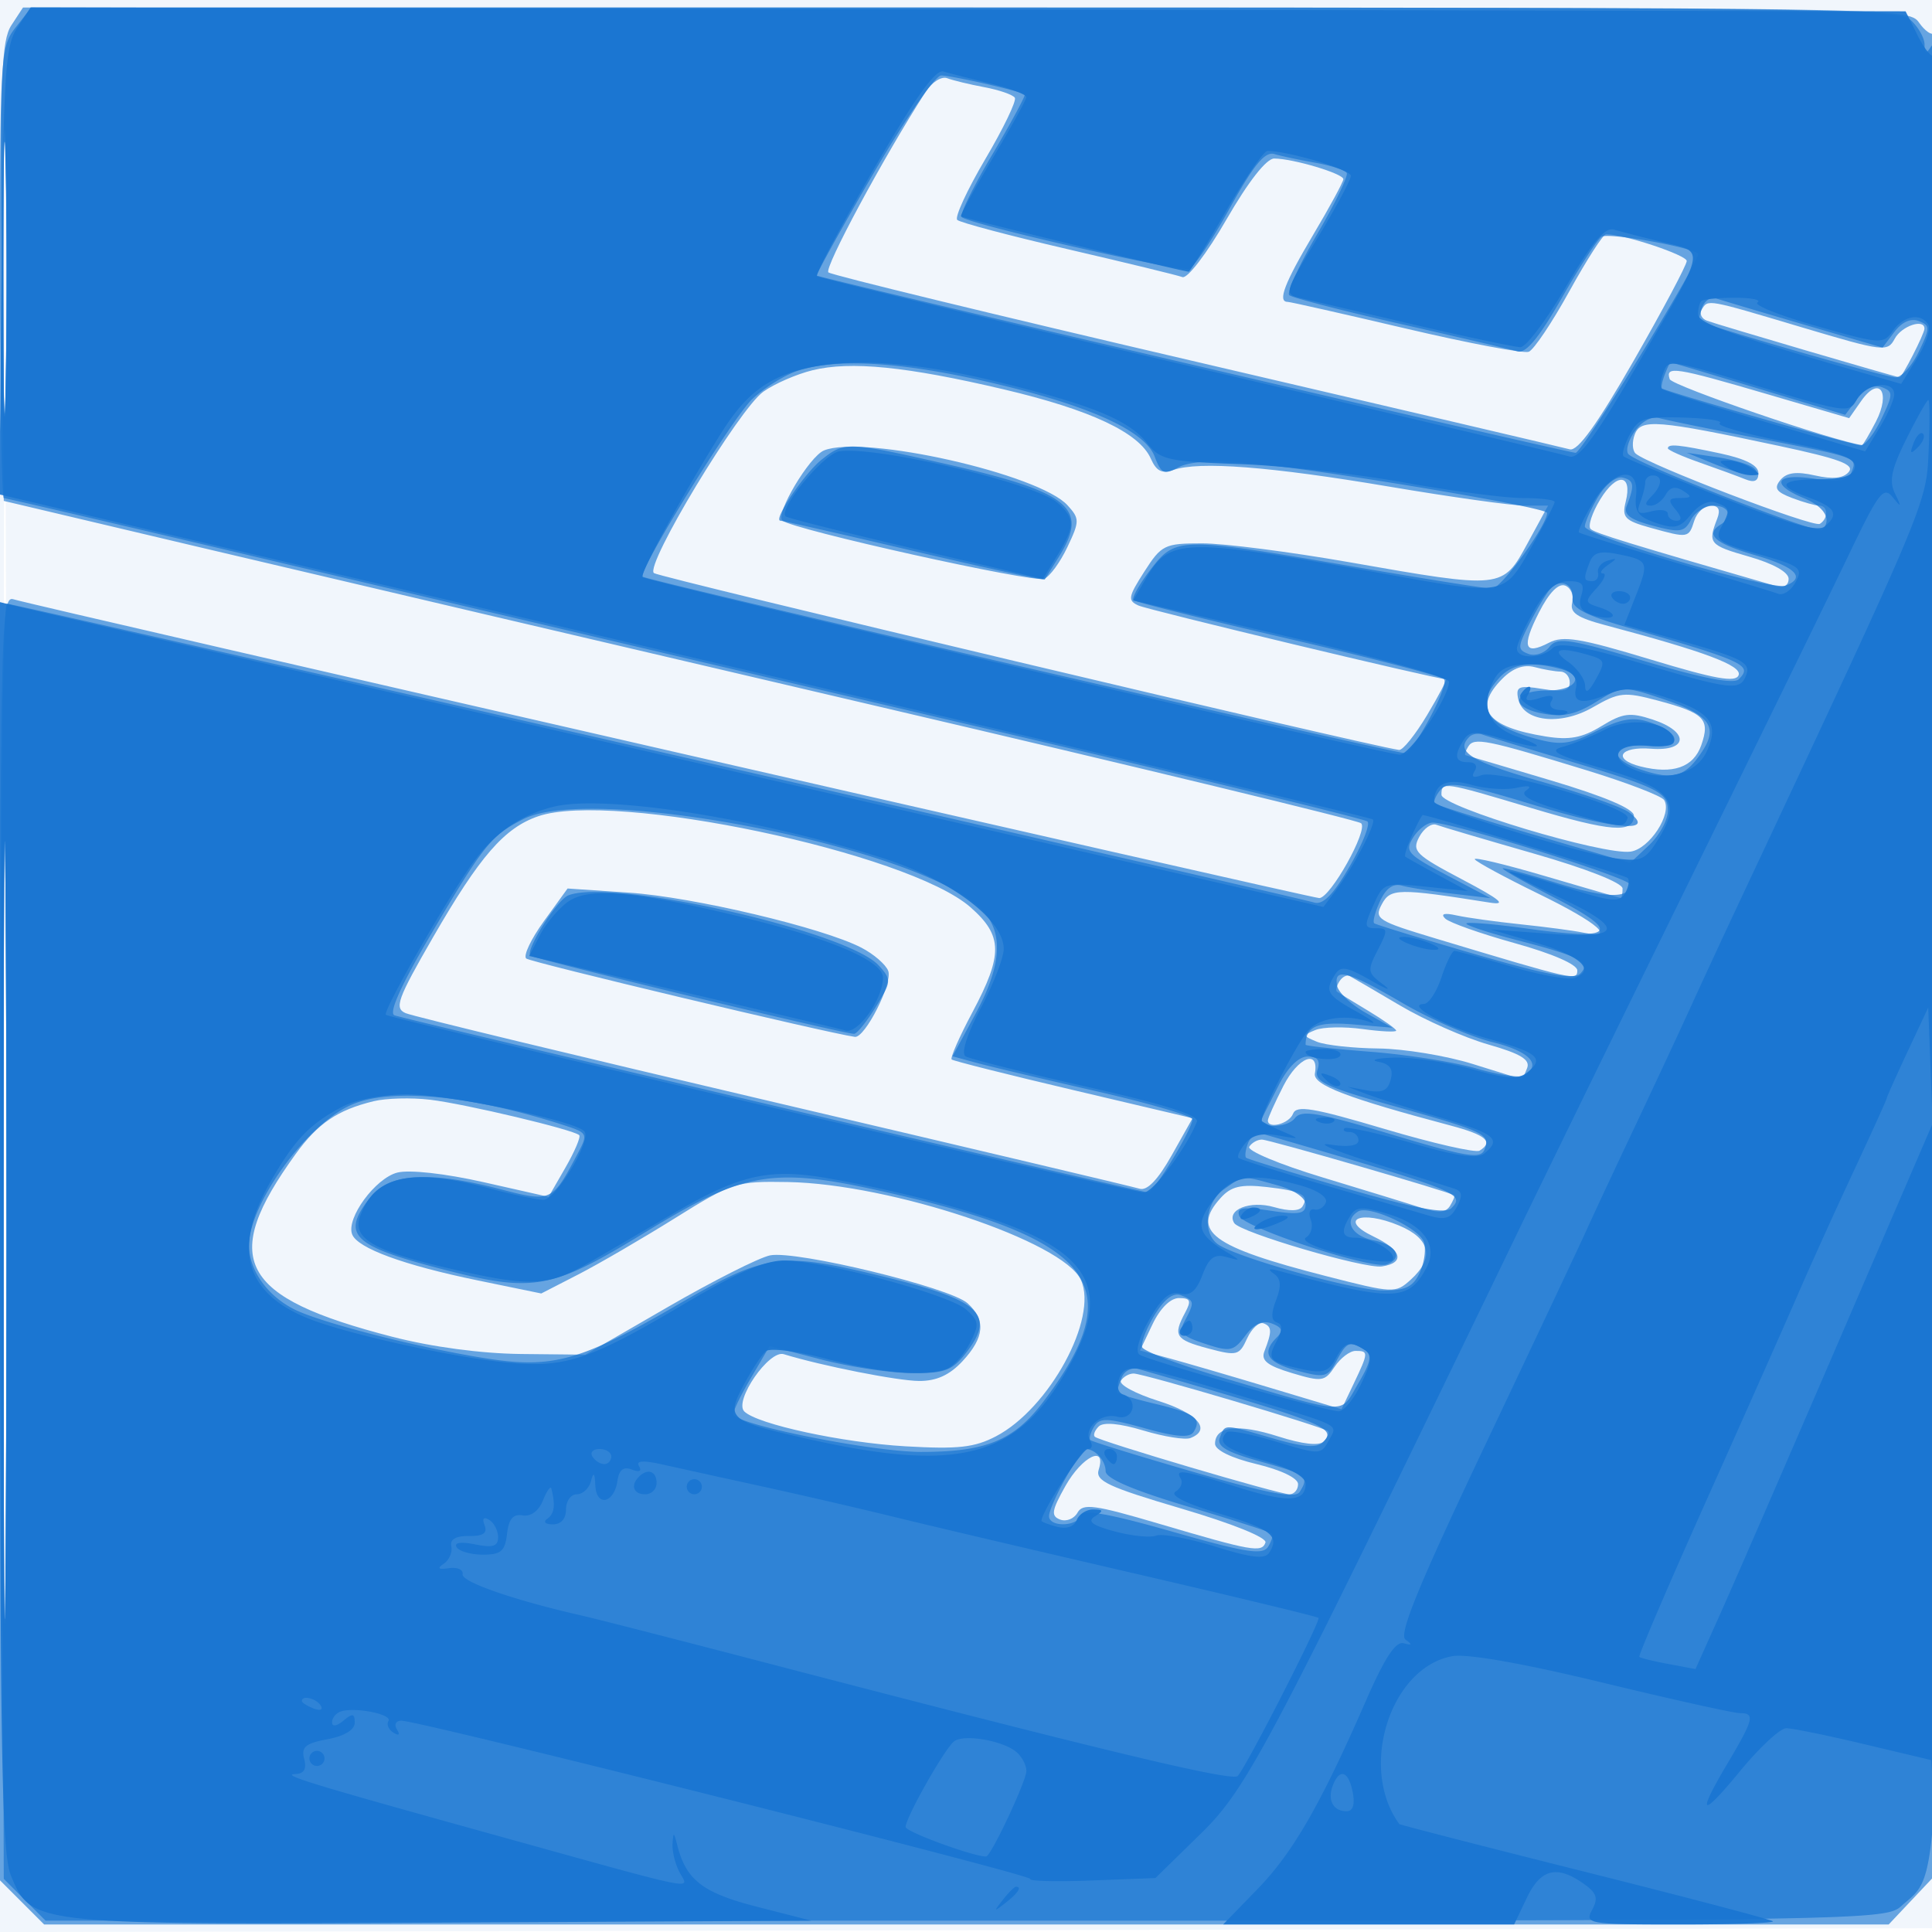 <svg xmlns="http://www.w3.org/2000/svg" width="256" height="256"><path fill-opacity=".059" d="M0 128.004v128.004l128.25-.254 128.25-.254.254-127.75L257.008 0H0v128.004m.485.496c0 70.4.119 99.053.265 63.672.146-35.38.146-92.98 0-128C.604 29.153.485 58.1.485 128.5" fill="#1976D2" fill-rule="evenodd"/><path fill-opacity=".642" d="M1.508 3.347C.194 5.353.009 10.109.235 36.034L.5 66.374 27 72.64c14.575 3.446 54.85 12.894 89.5 20.995 34.65 8.1 63.383 15.052 63.85 15.447 1 .845-4.072 9.918-5.545 9.918C173.763 119 4.841 80.347 1.75 79.401.093 78.894 0 83.382 0 164.01v85.144l2.923 2.923L5.846 255h244.418l3.377-3.581 3.377-3.581-.075-122.02c-.041-67.111-.342-121.752-.669-121.425-.327.327-1.223-.303-1.991-1.399C252.901 1.02 251.62 1 127.966 1H3.046L1.508 3.347M.445 35.5C.444 52.55.581 59.666.748 51.312c.167-8.353.167-22.303 0-31C.582 11.616.445 18.45.445 35.5m122.204-23.328c-5.52 8.569-13.492 23.372-12.882 23.919.403.362 22.333 5.691 48.733 11.842 26.4 6.151 48.675 11.373 49.5 11.604 1.046.293 3.621-3.279 8.5-11.791 3.85-6.717 7-12.64 7-13.164 0-.775-8.14-3.491-10.68-3.563-.374-.01-2.561 3.389-4.861 7.555-2.299 4.166-4.725 7.783-5.39 8.038-.665.255-7.986-1.128-16.269-3.074C178.017 41.592 170.961 40 170.62 40c-1.37 0-.431-2.469 3.38-8.883 2.2-3.703 4-7.024 4-7.378 0-.737-6.664-2.725-9.162-2.733-1.031-.004-3.433 3.063-6.323 8.073-2.597 4.503-5.181 7.883-5.838 7.637-.647-.244-7.477-1.905-15.177-3.692-7.7-1.786-14.297-3.535-14.659-3.886-.363-.351 1.307-3.972 3.71-8.047 2.404-4.075 4.168-7.736 3.921-8.136-.247-.401-2.062-1.031-4.032-1.4-1.97-.37-4.192-.906-4.937-1.192-.745-.286-2.029.528-2.854 1.809m102.847 28.835c-.343.554-.032 1.225.691 1.492 1.473.544 25.142 7.501 25.52 7.501.341 0 3.293-5.783 3.293-6.45 0-1.376-3.034-.355-3.932 1.323-.96 1.794-1.471 1.732-12.285-1.491-12.732-3.795-12.442-3.743-13.287-2.375m-117.85 8.058c-2.12.521-5.045 1.796-6.5 2.834-3.219 2.297-15.703 22.987-14.502 24.037.649.567 94.343 22.809 98.735 23.438.483.069 2.158-2.011 3.721-4.624 1.563-2.612 2.678-4.75 2.479-4.75-1.183 0-39.37-9.155-40.719-9.762-1.462-.658-1.378-1.145.765-4.488 2.278-3.553 2.68-3.75 7.665-3.75 2.893 0 11.674 1.125 19.513 2.5 20.317 3.564 20.299 3.566 23.6-2.5l2.722-5h-3.071c-1.689 0-9.791-1.136-18.004-2.524-15.713-2.656-25.205-3.387-28.566-2.201-1.518.535-2.259.162-3-1.513-1.515-3.423-7.962-6.457-19.484-9.169-12.875-3.03-20.3-3.771-25.354-2.528m113.601 1.176c.292.875 21.869 8.269 25.477 8.73.124.016.949-1.373 1.835-3.086 2.029-3.923.457-6.174-1.931-2.765l-1.603 2.289-10.935-3.204c-12.15-3.561-13.441-3.758-12.843-1.964m-4.629 7.311c-.376.98-.331 2.119.099 2.53 1.494 1.427 23.566 9.861 24.422 9.332 1.152-.712 1.1-2.414-.074-2.414-.514 0-2.138-.457-3.609-1.017-2.115-.804-2.436-1.303-1.535-2.388.817-.984 2.11-1.152 4.579-.595 2.362.533 3.766.384 4.478-.473.802-.966-1.284-1.744-9.221-3.437-16.157-3.447-18.339-3.623-19.139-1.538m-107.419 2.127c-1.941.778-6.498 8.435-5.534 9.298 1.323 1.185 33.228 8.278 34.697 7.714.728-.279 2.107-2.159 3.065-4.178 1.64-3.456 1.642-3.779.039-5.55-3.755-4.15-26.996-9.396-32.267-7.284M221 59.406c0 .223 1.912 1.076 4.25 1.894 2.338.819 5.037 1.809 6 2.201 1.213.494 1.75.245 1.75-.811 0-1.021-1.666-1.882-5.049-2.607-5.437-1.166-6.951-1.314-6.951-.677m-8.96 6.769c-1.095 1.801-1.665 3.569-1.266 3.929.61.551 5.148 1.946 24.476 7.526 1.09.314 1.75-.038 1.75-.935 0-.879-2.044-2.023-5.25-2.94-5.263-1.505-5.479-1.762-4.217-5.005.468-1.204.2-1.75-.859-1.75-.846 0-1.825.9-2.174 2-.736 2.32-.781 2.327-5.84.922-3.362-.933-3.767-1.361-3.247-3.433.935-3.725-1.179-3.922-3.373-.314m-8.106 14.955c-2.342 4.589-1.964 5.745 1.318 4.034 1.866-.974 4.148-.597 13.435 2.216 8.617 2.61 11.303 3.089 11.689 2.083.485-1.263-4.442-3.111-17.684-6.631-3.736-.993-4.709-1.66-4.361-2.99.246-.942-.176-1.952-.938-2.245-.889-.341-2.13.926-3.459 3.533M.478 164c0 47.025.122 66.263.272 42.75.149-23.512.149-61.987 0-85.5C.6 97.738.478 116.975.478 164m198.614-74.092c-3.964 3.964-2.133 6.422 5.723 7.678 3.134.502 4.825.188 7.376-1.369 2.855-1.743 3.789-1.862 6.809-.869 4.882 1.607 4.711 4.247-.25 3.859-4.152-.325-5.144 1.405-1.352 2.357 4.266 1.07 7.001.11 8.027-2.819 1.211-3.458.422-4.269-5.752-5.914-4.448-1.186-5.124-1.116-8.612.891-4.347 2.502-9.316 1.905-9.913-1.191-.303-1.576.141-1.746 3.25-1.241 2.736.444 3.602.239 3.602-.853 0-.79-.562-1.443-1.25-1.451-.687-.007-2.221-.274-3.408-.592-1.428-.383-2.864.128-4.25 1.514m-4.542 9.011c-.367.595-.529 1.11-.359 1.145.17.035 5.259 1.54 11.309 3.345 7.156 2.135 11 3.767 11 4.672 0 2.377-3.017 2.151-13.615-1.019-11.679-3.494-11.885-3.524-11.885-1.752 0 1.583 21.479 8.041 25.057 7.534 2.521-.358 5.563-5.031 4.449-6.835-.334-.54-4.972-2.32-10.307-3.954-13.267-4.065-14.875-4.387-15.649-3.136m-123.233 9.24c-4.478 1.536-7.739 5.286-13.925 16.017-4.746 8.231-5.172 9.412-3.634 10.076.958.414 22.892 5.711 48.742 11.772 25.85 6.062 47.676 11.231 48.503 11.487.998.31 2.431-1.183 4.261-4.439l2.758-4.905-15.761-3.715c-8.669-2.042-15.94-3.872-16.16-4.065-.219-.193 1.018-3.01 2.75-6.259 4.075-7.646 4.029-10.148-.258-13.912-8.257-7.25-47.317-15.472-57.276-12.057m116.738 2.739c-1.001 1.869-.495 2.371 5.673 5.623 5.112 2.695 6.01 3.449 3.662 3.077-12.13-1.92-13.156-1.904-14.295.225-1.031 1.926-.584 2.21 7.153 4.537 18.44 5.548 18.752 5.618 18.752 4.225 0-.785-3.294-2.223-8.25-3.6-4.537-1.261-8.7-2.732-9.25-3.268-.653-.637-.134-.783 1.5-.42 1.375.305 5.2.837 8.5 1.181 3.3.345 7.012.837 8.25 1.094 4.569.947 2.025-1.281-5.843-5.117-4.451-2.17-8.271-4.235-8.489-4.588-.218-.353 3.986.65 9.343 2.228 5.356 1.579 9.852 2.878 9.989 2.888.137.009.25-.55.25-1.244 0-.751-4.746-2.623-11.75-4.633-6.463-1.855-12.278-3.573-12.923-3.817-.646-.244-1.668.48-2.272 1.609M72.083 122.045c-1.719 2.372-2.778 4.606-2.354 4.965.591.499 39.828 9.855 43.539 10.381 1.337.19 5.044-7.135 4.426-8.745-.325-.848-1.925-2.231-3.555-3.074-5.12-2.648-22.295-6.714-30.785-7.289l-8.147-.552-3.124 4.314m105.386 8.005c-.368.596-.512 1.2-.319 1.343.192.143 2.038 1.275 4.1 2.515 2.063 1.24 3.75 2.435 3.75 2.654 0 .22-2 .126-4.444-.209-2.445-.335-5.257-.279-6.25.126-1.694.69-1.682.787.194 1.558 1.1.452 4.772.854 8.161.893 3.388.038 9.013.964 12.5 2.057 3.486 1.093 6.403 1.993 6.482 2 .079.007.399-.654.712-1.47.426-1.109-.872-1.895-5.143-3.115-3.142-.898-8.412-3.228-11.712-5.177-3.3-1.95-6.306-3.706-6.681-3.901-.374-.196-.982.131-1.35.726m-7.415 13.845c-1.13 2.214-2.054 4.268-2.054 4.565 0 1.193 2.823.444 3.332-.883.448-1.167 2.64-.802 12.161 2.025 6.388 1.898 12.04 3.187 12.561 2.865 1.892-1.17.85-2.078-3.804-3.315-13.748-3.654-18.284-5.392-18.02-6.902.575-3.285-2.224-2.182-4.176 1.645M49.5 145.918c-4.787 1.172-7.371 2.921-10.308 6.976-10.165 14.032-7.538 18.999 12.824 24.243 5.214 1.343 11.773 2.219 17.019 2.274l8.534.089 10.926-6.317c6.009-3.474 12.104-6.553 13.544-6.841 3.447-.689 23.864 4.26 26.165 6.343 2.452 2.218 2.254 4.529-.656 7.669-1.706 1.841-3.456 2.642-5.75 2.631-2.853-.013-12.876-1.995-17.945-3.549-1.951-.599-6.63 6.188-5.23 7.586 1.703 1.699 12.982 4.138 21.377 4.622 6.939.401 9.138.157 11.973-1.327 7.074-3.701 13.565-15.645 11.257-20.712-2.323-5.099-25.169-12.737-38.822-12.979-6.853-.122-7.357.04-15 4.808-4.349 2.713-10.108 6.064-12.798 7.446l-4.889 2.513-8.444-1.738c-9.785-2.014-15.913-4.264-16.618-6.102-.819-2.134 3.082-7.45 6.005-8.184 1.59-.399 6.331.129 11.378 1.267l8.651 1.952 2.233-3.881c1.229-2.134 2.049-4.066 1.823-4.292-.724-.723-15.091-4.139-19.749-4.695-2.475-.295-5.85-.206-7.5.198m116.032 6.031c-.323.521 4.038 2.346 9.691 4.055 5.652 1.709 11.597 3.537 13.211 4.063 2.124.693 3.143.617 3.695-.276.419-.678.674-1.311.567-1.406-.477-.42-24.515-7.385-25.49-7.385-.598 0-1.352.427-1.674.949m-3.785 6.778c-3.996 4.415-1.229 6.471 13.937 10.356 8.984 2.301 9.223 2.311 11.247.479 3.171-2.869 2.618-5.435-1.548-7.175-5.065-2.117-8.129-.813-3.403 1.448 3.77 1.804 4.254 3.483 1.145 3.973-2.258.357-18.818-4.502-19.587-5.747-1.087-1.759 2.084-3.03 5.276-2.114 2.011.576 3.382.545 3.773-.087.93-1.506-.078-2.048-4.79-2.579-3.388-.382-4.674-.075-6.05 1.446m-9.031 16.743l-1.655 3.469 3.72 1.003c2.045.552 8.052 2.305 13.348 3.895l9.629 2.893 1.621-3.399c1.969-4.128 1.98-4.331.243-4.331-.758 0-2.008.948-2.777 2.107-1.303 1.963-1.691 2.019-5.663.829-3.227-.967-4.115-1.662-3.649-2.857 1.031-2.647 1.012-3.312-.111-3.73-.592-.22-1.571.682-2.174 2.006-1.031 2.263-1.341 2.342-5.172 1.32-4.336-1.157-4.675-1.687-3.041-4.741.85-1.588.705-1.934-.815-1.934-1.126 0-2.497 1.357-3.504 3.47m-4.18 7.472c-.32.518 1.903 1.725 4.941 2.682 5.232 1.649 7.111 3.829 4.249 4.928-.701.268-3.504-.183-6.229-1.003-3.145-.946-5.303-1.143-5.909-.537-.525.525-.76 1.139-.521 1.365.622.59 24.414 7.623 25.786 7.623.631 0 1.147-.603 1.147-1.34 0-.798-2.225-1.874-5.5-2.66-3.352-.804-5.5-1.855-5.5-2.691 0-2.331 3.014-2.686 8.34-.983 3.268 1.045 5.448 1.286 6.065.669.529-.529.767-1.146.528-1.372-.606-.574-24.396-7.623-25.727-7.623-.598 0-1.35.424-1.67.942m-7.355 13.95c-1.838 3.269-1.951 3.982-.711 4.458.813.312 1.85-.099 2.305-.912.709-1.268 2.244-1.061 10.776 1.458 12.348 3.646 13.646 3.875 14.129 2.502.229-.65-4.337-2.496-11.13-4.5-9.741-2.874-11.433-3.668-10.967-5.148 1.061-3.366-2.198-1.78-4.402 2.142" fill="#1976D2" fill-rule="evenodd"/><path fill-opacity=".709" d="M2.073 3.635C.081 6.167 0 7.435 0 36.135 0 52.561.227 66 .503 66c.277 0 17.49 4.021 38.25 8.936A44413.609 44413.609 0 00128.5 96.039c28.6 6.692 52.315 12.459 52.699 12.814.385.356-.674 3.025-2.353 5.932-2.164 3.748-3.53 5.146-4.699 4.809C170.671 118.59 1.847 80 .932 80c-.615 0-.869 30.657-.699 84.478L.5 248.955l2.773 2.773 2.772 2.772h121.873c118.593 0 121.929-.051 123.984-1.912 5.385-4.872 5.124 1.761 5.036-127.955-.049-72.856-.439-119.453-.994-118.577-.773 1.222-.916 1.199-.929-.151-.008-.877-.838-2.34-1.844-3.25C251.49 1.134 241.35 1 127.744 1H4.145L2.073 3.635M.444 36c0 16.775.137 23.637.304 15.25.167-8.388.167-22.113 0-30.5C.581 12.362.444 19.225.444 36m115.191-12.844c-4.211 7.236-7.538 13.248-7.395 13.359.455.354 99.481 23.485 100.541 23.485C209.612 60 225 35.031 225 33.682c0-.775-11.815-2.914-12.784-2.315-.534.33-2.909 3.986-5.277 8.126-3.047 5.325-4.764 7.39-5.873 7.062-.861-.254-7.866-1.897-15.566-3.649-7.7-1.752-14.3-3.461-14.667-3.796-.367-.336 1.291-3.964 3.684-8.063 2.392-4.099 4.16-7.761 3.928-8.137-.233-.376-2.115-.983-4.184-1.35-2.069-.367-4.507-.885-5.42-1.152-1.232-.36-2.739 1.472-5.861 7.127-2.311 4.187-4.743 7.821-5.406 8.075-1.22.468-29.187-5.89-30.152-6.855-.289-.288 1.538-4.012 4.058-8.275 2.52-4.263 4.456-7.849 4.301-7.968-.569-.439-9.712-2.512-11.079-2.512-.776 0-4.856 5.92-9.067 13.156m109.924 17.55c-.333.869-.483 1.693-.333 1.831.618.566 24.593 7.463 25.942 7.463.804 0 2.194-1.537 3.09-3.415 1.509-3.164 1.507-3.461-.024-4.049-1.042-.4-2.23.133-3.218 1.443l-1.567 2.077-10.474-3.065c-5.761-1.687-11-3.246-11.642-3.465-.642-.22-1.44.311-1.774 1.18M105.5 49.204c-1.65.575-4.255 2.216-5.79 3.646-2.602 2.426-15.299 22.989-14.55 23.565.722.554 101.004 23.752 101.279 23.428 2.236-2.628 5.531-9.259 4.896-9.85-.459-.427-9.801-2.854-20.76-5.393-10.959-2.539-20.134-4.826-20.389-5.081-.256-.256.746-2.052 2.225-3.992 3.359-4.403 3.836-4.412 26.521-.519C188.52 76.654 196.967 78 197.704 78c1.189 0 7.296-8.398 7.296-10.033 0-.766-30.726-5.882-40.073-6.672-4.152-.351-7.377-.124-8.759.615-1.934 1.035-2.301.871-3.173-1.423-1.335-3.512-9.063-6.927-22.655-10.01-11.403-2.587-19.833-3.019-24.84-1.273m115.083.439c-.346.904-.507 1.726-.357 1.826.715.478 25.407 7.544 26.339 7.538.585-.004 1.822-1.596 2.749-3.539 1.549-3.249 1.554-3.581.057-4.156-1.019-.391-2.233.175-3.249 1.515l-1.622 2.139-11.5-3.473c-6.325-1.91-11.564-3.477-11.643-3.483-.079-.005-.427.729-.774 1.633m-3.989 7.526c-.866 1.237-1.225 2.6-.797 3.028 1.355 1.355 25.044 10.628 25.637 10.036 1.347-1.347.351-3.079-2.434-4.233-4.511-1.868-3.725-3.336 1.377-2.571 3.479.522 4.501.333 4.983-.924.734-1.914.837-1.877-12.86-4.515-6.05-1.165-11.749-2.332-12.665-2.594-.982-.281-2.311.446-3.241 1.773m-107.709 3.726c-2.318 1.842-6.538 8.105-5.462 8.105.295 0 8.258 1.813 17.695 4.028 9.438 2.215 17.233 3.903 17.324 3.75.09-.153.927-1.5 1.861-2.993 4.054-6.484 1.488-8.576-15.145-12.349-12.864-2.918-13.265-2.932-16.273-.541M227 61.419c4.116 1.68 6.841 2.009 5.45.659-.522-.507-2.75-1.184-4.95-1.505l-4-.582 3.5 1.428m-15.268 4.457C210.78 67.489 210 69.24 210 69.768c0 1.245 24.765 8.536 26.601 7.832 2.753-1.057 1.311-2.484-4.101-4.057-5.294-1.539-6.622-2.732-4.5-4.043 1.679-1.038 1.115-2.5-.965-2.5-1.08 0-2.415.842-2.966 1.87-.884 1.654-1.471 1.745-5.06.787-3.023-.807-3.906-1.476-3.46-2.62 1.074-2.754.974-3.413-.567-3.756-.849-.189-2.28.953-3.25 2.595m-6.457 12.341c-.564.706-1.772 2.754-2.685 4.551-1.506 2.964-1.513 3.324-.077 3.875.871.334 2.124-.076 2.785-.913 1.061-1.342 2.544-1.122 12.647 1.88 7.668 2.278 11.777 3.068 12.45 2.395 1.875-1.875.872-2.339-15.032-6.952-5.253-1.524-7.102-2.502-7-3.704.176-2.094-1.755-2.801-3.088-1.132M.478 163.5c0 46.2.122 64.954.272 41.675.149-23.279.149-61.079 0-84C.6 98.254.478 117.3.478 163.5m198.177-73.671c-3.338 3.688-1.82 6.235 4.789 8.04 3.375.922 4.55.775 8.138-1.017 3.259-1.628 4.816-1.886 6.993-1.16 4.444 1.481 4.368 3.555-.117 3.149-4.978-.45-5.614 1.622-.969 3.156 4.297 1.417 5.846.947 8.071-2.448 2.18-3.327.932-4.893-5.638-7.075-4.778-1.587-5.03-1.571-8.46.55-2.7 1.668-4.37 2.028-7.063 1.523-4.412-.828-3.979-3.047.594-3.047 3.886 0 5.124-1.968 1.798-2.859-3.963-1.062-6.426-.702-8.136 1.188m-3.957 7.807c-1.941 1.94.176 3.269 9.373 5.884 5.539 1.575 10.827 3.42 11.75 4.1 3.76 2.77-1.662 2.355-12.596-.965-9.448-2.868-11.374-3.18-12.352-2.002-.637.767-.972 1.581-.745 1.808.227.227 6.141 2.094 13.144 4.148l12.731 3.736 2.499-2.347c1.374-1.29 2.498-3.339 2.498-4.551 0-2.508-1.101-3.042-14.5-7.032-4.95-1.473-9.474-2.859-10.052-3.078-.579-.22-1.366-.085-1.75.299m-125.373 10.91c-4.286 2.202-5.202 3.346-12.213 15.245-3.986 6.765-5.644 10.446-4.838 10.744 1.568.581 98.956 23.465 99.86 23.465.766 0 5.866-8.415 5.866-9.679 0-.452-5.738-2.131-12.75-3.731-7.012-1.599-14.165-3.294-15.894-3.767l-3.144-.859 3.042-5.617c3.414-6.302 3.746-10.566 1.06-13.592-7.263-8.183-51.563-17.051-60.989-12.209m117.917 2.439c-1.134 1.815-.749 2.242 4.509 5.005l5.749 3.021-5-.589c-2.75-.325-5.784-.806-6.742-1.071-1.17-.323-2.126.363-2.912 2.088-.644 1.413-.985 2.718-.758 2.9.226.181 6.206 2.013 13.287 4.071 9.481 2.755 13.169 3.446 13.991 2.624 1.529-1.529.178-2.248-8.396-4.472-3.872-1.004-6.869-1.997-6.66-2.205.209-.209 3.871.106 8.138.699 11.541 1.605 12.49.511 3.552-4.094-4.125-2.124-7.21-3.885-6.855-3.913.354-.027 3.66.882 7.346 2.021 6.387 1.973 9.509 2.016 9.509.132 0-.845-23.456-8.202-26.148-8.202-.754 0-1.929.893-2.61 1.985M75.288 118.65c-1.509.612-5.7 7.271-5.01 7.961.46.461 41.329 10.348 42.89 10.377.368.006 1.656-1.585 2.862-3.536 2.105-3.407 2.122-3.627.419-5.508-4.129-4.563-35.413-11.627-41.161-9.294m101.889 11.983c.178.899 1.898 2.514 3.823 3.589l3.5 1.955-5.201-.437c-4.756-.4-6.299.261-6.299 2.694 0 .149 3.896.57 8.658.936 4.762.366 11.056 1.363 13.987 2.215 2.931.852 5.785 1.268 6.342.923 2.355-1.455.669-3.214-4.237-4.422-2.887-.71-8.254-3.045-11.925-5.189-7.305-4.265-9.14-4.745-8.648-2.264m-7.716 13.117c-1.05 2.063-2.058 4.05-2.24 4.416-.67 1.346 3.314 1.362 4.341.017.889-1.163 2.979-.815 12.813 2.133 10.027 3.005 11.836 3.299 12.333 2.002.781-2.034.126-2.347-12.127-5.79-9.02-2.534-10.492-3.233-10.011-4.75.405-1.274.032-1.778-1.317-1.778-1.169 0-2.606 1.421-3.792 3.75M46.5 146.421C40.606 149.06 33 159.534 33 165.013c0 3.234 2.349 6.599 5.881 8.426 3.429 1.773 16.382 5.104 25.414 6.536 8.923 1.415 12.564.406 25.428-7.05 11.795-6.837 13.6-7.092 27.1-3.826 13.183 3.189 15.203 5.056 11.104 10.266-1.776 2.259-2.811 2.627-7.25 2.577-2.847-.031-8.219-.851-11.937-1.82l-6.76-1.763-2.578 4.399c-1.418 2.419-2.419 4.558-2.224 4.753 1.507 1.507 18.594 4.863 24.822 4.876 8.598.017 12.326-1.498 16.188-6.578 11.629-15.297 6.995-21.56-20.565-27.796-15.228-3.446-18.828-2.854-32.151 5.286-12.476 7.623-14.734 8.028-26.99 4.843-11.877-3.086-13.316-4.54-9.409-9.507 2.507-3.187 7.765-3.509 17.237-1.055 6.745 1.748 6.849 1.7 10.254-4.757 1.367-2.592 1.31-2.709-1.826-3.723-12.356-3.996-23.033-5.009-28.238-2.679m118.872 5.053c-.341.887-.451 1.759-.246 1.938.206.18 6.159 2.003 13.229 4.052 9.311 2.698 13.158 3.423 13.95 2.631 1.926-1.926.947-2.314-24.56-9.723-1.047-.304-2.005.141-2.373 1.102m-3.149 6.083c-2.429 1.701-2.954 5.6-.973 7.221 2.085 1.707 18.102 6.222 22.073 6.222 2.971 0 3.943-.49 4.83-2.436.61-1.34.832-3.16.493-4.045-.713-1.858-7.27-4.869-8.69-3.992-1.951 1.206-.862 3.242 2.044 3.823 3.06.612 4.003 2.33 1.75 3.19-1.935.737-19.034-4.891-19.548-6.435-.364-1.092.483-1.229 4.17-.676 3.772.565 4.628.413 4.628-.821 0-.898-1.526-1.938-3.75-2.555-4.73-1.314-4.398-1.338-7.027.504m-9.246 16.714c-1.083 1.776-1.821 3.679-1.641 4.229.18.55 5.074 2.4 10.874 4.111 16.753 4.942 15.301 4.882 17.752.729 1.706-2.892 1.882-3.823.846-4.48-1.951-1.237-2.354-1.078-3.722 1.479-1.154 2.156-1.558 2.257-5.169 1.293-4.014-1.071-4.808-2.341-2.75-4.399.89-.89.74-1.331-.628-1.856-1.236-.475-2.331.022-3.517 1.594-1.584 2.1-2.015 2.187-5.367 1.08-3.118-1.029-3.501-1.471-2.65-3.061 1.306-2.439 1.269-2.671-.532-3.362-1.01-.387-2.195.509-3.496 2.643m-4.359 8.281c-.34.886-.618 1.755-.618 1.93 0 .175 2.251.859 5.003 1.519 5.357 1.285 6.268 1.942 5.164 3.728-.51.827-2.273.696-6.51-.483-4.96-1.381-5.936-1.412-6.679-.211-.478.774-.699 1.577-.492 1.784.208.208 6.359 2.109 13.67 4.226 9.863 2.856 13.488 3.54 14.053 2.652 1.303-2.051.952-2.324-5.179-4.029-4.533-1.26-5.831-2.022-5.393-3.164.707-1.843.374-1.847 7.059.096 4.003 1.164 5.804 1.3 6.604.5 1.916-1.916.321-2.549-24.432-9.689-.912-.263-1.904.24-2.25 1.141m-7.434 13.334c-1.201 2.138-2.184 4.388-2.184 5 0 1.499 3.729 1.428 4.231-.08.284-.851 3.784-.228 12.172 2.166 9.732 2.778 11.922 3.12 12.631 1.973.471-.763.697-1.547.502-1.742-.195-.196-5.233-1.813-11.196-3.594-7.248-2.165-10.84-3.714-10.84-4.674 0-1.362-1.34-2.887-2.566-2.92-.311-.008-1.549 1.734-2.75 3.871" fill="#1976D2" fill-rule="evenodd"/><path fill-opacity=".92" d="M2.276 3.7C.694 6.111.468 9.641.209 35.958L-.082 65.51l18.291 4.317C28.269 72.201 69.125 81.801 109 91.159c39.875 9.359 72.685 17.198 72.911 17.422.481.477-2.551 6.29-4.913 9.422l-1.639 2.173-85.43-19.639C42.943 89.736 3.487 80.648 2.25 80.341L0 79.783v82.641c0 70.293.219 83.164 1.464 86.144 2.711 6.487 2.664 6.482 57.277 6.192l48.759-.26-7.197-1.845c-7.214-1.849-9.39-3.536-10.574-8.197-.441-1.738-.51-1.754-.613-.142-.064.998.358 2.7.936 3.782 1.256 2.346 3.256 2.748-24.052-4.83-25.001-6.937-28.867-8.118-26.844-8.201 1.134-.046 1.497-.678 1.15-2.003-.411-1.574.167-2.062 3.094-2.611 2.247-.422 3.6-1.243 3.6-2.187 0-1.23-.279-1.279-1.5-.266-.906.752-1.5.833-1.5.206 0-.572.522-1.213 1.16-1.426 1.879-.626 6.865.371 6.313 1.263-.278.45.021 1.144.665 1.542.731.452.903.291.457-.43-.399-.646-.142-1.155.584-1.155 2.441 0 83.668 20.439 83.336 20.97-.182.291 3.476.384 8.128.205l8.459-.325 5.969-5.84c6.227-6.093 8.938-11.234 41.928-79.51 3.72-7.7 14.189-29.118 23.264-47.596 9.074-18.477 18.449-37.669 20.833-42.647 3.818-7.973 4.494-8.855 5.674-7.404 1.177 1.446 1.216 1.388.319-.474-.801-1.663-.47-3.229 1.534-7.25 1.406-2.821 2.707-5.129 2.892-5.129.185 0 .203 3.038.04 6.75-.31 7.054-.12 6.603-25.775 61.25-1.678 3.575-4.282 9.2-5.786 12.5-1.504 3.3-4.863 10.5-7.465 16-2.602 5.5-5.441 11.575-6.308 13.5-.867 1.925-6.9 14.722-13.405 28.437-8.912 18.789-11.519 25.156-10.572 25.826.935.662.873.784-.244.477-1.065-.292-2.525 1.935-5.031 7.674-5.994 13.727-9.656 20.08-14.365 24.926l-4.529 4.66h38.555l1.669-3.5c1.835-3.849 3.968-4.402 7.482-1.941 1.797 1.259 2.026 1.933 1.187 3.5-1.002 1.874-.599 1.941 11.663 1.941 6.987 0 12.514-.188 12.285-.418-.23-.23-11.43-3.179-24.889-6.555-13.458-3.375-24.534-6.225-24.613-6.332-5.419-7.394-1.23-20.711 6.996-22.238 1.949-.362 9.287.925 19.875 3.485 9.232 2.232 17.444 4.058 18.25 4.058 2.038 0 1.851.792-1.535 6.5-4.258 7.178-3.69 7.568 1.622 1.115 2.543-3.088 5.273-5.615 6.066-5.615.794 0 5.444.951 10.333 2.113l8.889 2.112.358 6.138c.197 3.375.409-47.568.472-113.207s-.141-119.089-.453-118.777c-.311.312-1.291-.883-2.177-2.656L252.5 1.5l-124.224-.254L4.051.992 2.276 3.7M.442 37c0 16.225.138 22.862.306 14.75.168-8.113.168-21.388 0-29.5C.58 14.137.442 20.775.442 37m115.225-14.398c-4.308 7.461-7.645 13.753-7.417 13.981.228.228 22.39 5.584 49.248 11.901 26.858 6.317 49.564 11.718 50.458 12.002 1.225.389 3.384-2.498 8.774-11.735 9.547-16.361 9.31-15.258 3.576-16.663-2.643-.648-5.542-1.397-6.443-1.665-1.2-.356-2.892 1.656-6.345 7.546-2.589 4.417-5.312 8.031-6.049 8.031-.738 0-7.108-1.35-14.155-2.999-7.048-1.65-13.814-3.23-15.035-3.512-2.158-.498-2.093-.724 2.25-7.877 2.459-4.051 4.471-7.794 4.471-8.317 0-.81-8.332-3.295-11.049-3.295-.494 0-2.974 3.6-5.512 8-2.538 4.4-4.755 8-4.927 8-.699 0-29.95-7.104-30.174-7.329-.134-.133 1.756-3.601 4.198-7.707 2.443-4.105 4.447-7.748 4.453-8.095.006-.347-2.126-1.155-4.739-1.796-2.613-.64-5.425-1.36-6.25-1.6-1.055-.308-3.823 3.586-9.333 13.129m109.772 17.292c-.241.242-.439 1.025-.439 1.741 0 1.185 4.443 2.768 21.709 7.735l5.209 1.498 2.112-3.416c1.161-1.878 1.827-3.874 1.481-4.434-.988-1.598-3.273-1.195-4.704.831-1.263 1.787-1.604 1.765-10.119-.653-4.846-1.376-8.36-2.78-7.809-3.121.552-.341-.797-.62-2.998-.62s-4.2.197-4.442.439M103.276 49.961c-3.019 1.371-5.183 3.431-7.59 7.228-4.889 7.714-10.977 18.854-10.54 19.29C85.68 77.013 183.73 100 185.474 100c1.386 0 6.526-7.619 6.526-9.674 0-.549-9.417-3.195-20.928-5.88l-20.927-4.883 1.677-2.87c3.182-5.443 4.838-5.48 31.405-.696 16.296 2.935 16.03 2.982 19.678-3.482 1.702-3.017 3.095-5.717 3.095-6 0-.283-1.912-.518-4.25-.522-2.338-.003-9.425-.935-15.75-2.071-6.325-1.135-16.139-2.23-21.808-2.432-9.524-.34-10.455-.554-12.231-2.813-2.405-3.056-7.476-5.106-20.36-8.227-12.44-3.014-22.384-3.186-28.325-.489m117.069-.418c-.326.849-.391 1.744-.146 1.989.245.245 6.408 2.208 13.695 4.363l13.25 3.917 1.924-3.156c1.059-1.736 1.926-3.718 1.928-4.406.006-1.967-3.814-1.459-4.946.657-.986 1.842-1.412 1.79-12.286-1.489-13.064-3.94-12.649-3.882-13.419-1.875m-4.388 8.037c-.711 1.329-1.084 2.626-.829 2.882.256.255 6.069 2.687 12.918 5.405 8.888 3.525 12.812 4.646 13.704 3.914 2.005-1.646 1.48-2.568-2.225-3.908-4.275-1.546-3.651-2.373 1.792-2.373 2.928 0 4.223-.451 4.442-1.546.242-1.212-1.762-1.954-9.249-3.426-5.258-1.034-9.145-2.138-8.639-2.454.506-.316-1.676-.65-4.85-.743-5.165-.151-5.906.085-7.064 2.249m37.607 1.127c-.542 1.425-.428 1.54.56.56.684-.679.991-1.486.683-1.793-.308-.308-.867.247-1.243 1.233m-142.349 1.096c-2.063.312-8.112 7.648-7.111 8.624.218.212 7.979 2.164 17.247 4.338l16.851 3.951 1.895-3.108c2.36-3.869 2.371-4.874.079-6.949-2.868-2.595-24.022-7.603-28.961-6.856M229 62c.825.533 2.175.969 3 .969 1.333 0 1.333-.107 0-.969-.825-.533-2.175-.969-3-.969-1.333 0-1.333.107 0 .969m-17.942 4.626c-1.177 1.994-2.007 3.758-1.845 3.92.162.162 5.887 1.951 12.723 3.976 6.836 2.024 12.987 3.895 13.67 4.157.682.262 1.728-.435 2.324-1.548.998-1.865.614-2.155-4.893-3.701-5.249-1.472-5.858-1.897-5.006-3.487 1.283-2.398 1.241-2.625-.619-3.338-.964-.37-2.269.232-3.324 1.535-1.475 1.821-2.177 1.994-4.662 1.147-2.375-.809-2.872-1.495-2.638-3.642.445-4.086-3.098-3.48-5.73.981M218 63.918c0 .505-.301 1.703-.669 2.661-.54 1.409-.253 1.634 1.5 1.175 1.193-.312 2.169-.159 2.169.34 0 .498.505.906 1.122.906.776 0 .738-.464-.122-1.5-1.031-1.242-.923-1.503.628-1.515 1.556-.013 1.621-.174.386-.955-1.028-.65-1.736-.491-2.299.515-.448.8-1.332 1.455-1.965 1.455-.839 0-.826-.324.05-1.2 1.46-1.46 1.556-2.8.2-2.8-.55 0-1 .413-1 .918m-7.356 10.568c-.858 2.236-.819 2.514.356 2.514.55 0 .887-.506.75-1.125s.425-1.328 1.25-1.576c1.333-.401 1.333-.333 0 .61-.825.583-1.093 1.067-.595 1.076.498.008.127.874-.823 1.924-1.647 1.82-1.627 1.942.42 2.592 1.182.375 1.924.907 1.649 1.182-.275.275-1.453.197-2.617-.172-1.53-.486-1.948-1.205-1.508-2.592.481-1.516.123-1.917-1.709-1.911-1.646.005-2.968 1.148-4.567 3.948-1.238 2.167-2.25 4.414-2.25 4.992 0 1.395 3.303 1.349 4.719-.067.825-.825 3.895-.299 11.692 2 12.094 3.567 13.157 3.688 13.963 1.587.655-1.708-.505-2.281-10.005-4.945l-6.131-1.72 1.537-3.912c1.754-4.465 1.67-4.652-2.454-5.477-2.292-.458-3.19-.196-3.677 1.072m2.959 4.681c.283.458.938.833 1.456.833s.941-.375.941-.833c0-.459-.655-.834-1.456-.834-.801 0-1.224.375-.941.834M.477 163c0 45.925.123 64.713.273 41.75.149-22.962.149-60.537 0-83.5C.6 98.288.477 117.075.477 163M207.75 87.674c1.238.864 2.266 2.303 2.285 3.198.025 1.111.478.834 1.428-.872 1.282-2.3 1.219-2.552-.785-3.15-4.026-1.202-5.314-.84-2.928.824m-9.778 2.378c-1.866 3.488-.791 6.165 3.028 7.538 4.49 1.614 2.944 1.773-2.213.228-3.263-.977-4.101-.934-4.85.25-1.32 2.086-1.141 2.932.622 2.932.936 0 1.27.468.836 1.17-.481.778-.186.964.879.555 2.243-.861 19.892 4.307 19.384 5.676-.505 1.36-.717 1.337-8.443-.911-4.368-1.27-5.894-2.106-5-2.74.849-.603.409-.722-1.3-.353-1.421.307-4.098.124-5.949-.407-3.207-.92-4.899-.162-4.951 2.217-.019.88 19.159 6.863 24.175 7.541 3.332.451 3.883.18 5.693-2.796 2.923-4.806 1.526-6.493-7.571-9.136-6.191-1.798-7.179-2.341-5.218-2.866 1.33-.356 3.814-1.368 5.52-2.25 3.358-1.737 8.421-1.096 9.173 1.161.296.889-.696 1.163-3.435.945-4.666-.371-5.396 2.013-1.059 3.458 3.853 1.285 7.564.144 8.872-2.728 1.644-3.606.513-5.15-5.149-7.031-4.21-1.398-5.644-1.487-8.028-.5-3.367 1.395-4.621 1.133-4.161-.869.457-1.993-1.692-3.103-6.042-3.121-2.732-.011-4.005.528-4.813 2.037m3.527 1.95c-.701 1.133 4.216 3.307 5.902 2.61.605-.25.285-.49-.71-.533-1.057-.046-1.525-.539-1.125-1.186.466-.754-.033-.88-1.566-.393-1.533.487-2.032.361-1.566-.393.376-.609.459-1.107.184-1.107s-.779.451-1.119 1.002M73.275 106.914c-4.371 1.116-7.672 3.406-10.545 7.315-3.286 4.473-12.06 19.774-11.602 20.232.521.519 98.768 23.539 100.463 23.539 1.218 0 5.71-6.016 6.998-9.37.322-.841-4.191-2.274-14.583-4.629-8.278-1.875-15.506-3.692-16.064-4.037-.617-.381.174-2.882 2.022-6.397 1.67-3.173 3.036-6.694 3.036-7.823 0-3.911-7.086-9.219-16.127-12.082-16.787-5.316-36.967-8.439-43.598-6.748m113.848 3.715c-.659 1.446-1.069 2.74-.91 2.875.158.135 2.087 1.218 4.287 2.407l4 2.162-5.567-.585c-5.276-.556-5.629-.451-6.75 2.01-1.51 3.315-1.492 3.502.343 3.502 1.361 0 1.364.312.028 2.897-1.407 2.719-1.362 2.998.724 4.557 1.222.914.489.671-1.63-.541-3.19-1.824-4.003-1.962-4.734-.807-1.413 2.23-1.126 2.728 2.836 4.929 2.063 1.145 2.85 1.77 1.75 1.388-3.249-1.127-6.905-.544-8.33 1.329-1.888 2.482-6.374 11.378-5.951 11.801.195.194 1.463.827 2.818 1.405 2.306.985 2.266 1.017-.628.502-2.116-.376-3.501-.055-4.392 1.02-.716.862-1.125 1.739-.91 1.949.216.209 5.343 1.828 11.393 3.597 6.05 1.77 12.238 3.582 13.752 4.027 2.209.649 2.957.425 3.793-1.137.773-1.444.708-2.057-.252-2.378-.711-.237-5.568-1.783-10.793-3.435-5.225-1.653-7.812-2.751-5.75-2.442 2.421.362 3.75.168 3.75-.55 0-.611-.525-1.111-1.167-1.111-.641 0-.945-.222-.674-.493.272-.271 4.267.605 8.88 1.946 6.077 1.767 8.742 2.144 9.674 1.37 2.284-1.895 1.417-2.59-5.963-4.778-3.988-1.183-8.375-2.58-9.75-3.104l-2.5-.953 2.636.496c2.01.379 2.756.038 3.142-1.438.366-1.399-.088-2.051-1.636-2.354-1.178-.231-.223-.481 2.123-.556 2.346-.075 6.942.608 10.213 1.518 4.831 1.343 6.234 1.415 7.474.386 2.197-1.824 1.324-2.559-5.23-4.398-5.525-1.55-11.073-4.542-8.55-4.61.645-.018 1.693-1.607 2.328-3.532.635-1.925 1.409-3.5 1.72-3.5.31 0 3.693.932 7.517 2.071 3.824 1.138 7.622 1.813 8.441 1.499 2.795-1.073.703-2.941-5.24-4.679l-5.938-1.736 7.75.569c9.813.721 10.176-.694 1.25-4.871-3.575-1.673-6.5-3.176-6.5-3.34 0-.164 3.262.738 7.25 2.005 6.279 1.995 7.363 2.105 8.092.818.463-.817.608-1.72.322-2.005-.399-.399-26.242-8.331-27.144-8.331-.109 0-.738 1.183-1.397 2.629m-111.879 8.874c-1.24.89-2.901 2.867-3.69 4.392l-1.434 2.774 20.19 4.718c11.104 2.594 20.881 4.918 21.725 5.164 1.658.483 4.965-4.187 4.965-7.012 0-2.213-6.86-5.148-18.837-8.057-14.152-3.438-20.162-3.957-22.919-1.979M186.5 125c1.1.473 2.675.859 3.5.859.945 0 .761-.317-.5-.859-1.1-.473-2.675-.859-3.5-.859-.945 0-.761.317.5.859m66.25 14.374c-1.512 3.231-2.75 6.002-2.75 6.158 0 .156-1.99 4.541-4.421 9.745-2.432 5.204-5.76 12.558-7.396 16.343-1.637 3.784-7.086 16.054-12.109 27.267-5.024 11.212-9.008 20.51-8.854 20.66.154.151 1.891.576 3.861.943l3.58.669 3.289-7.329c1.808-4.032 8.878-20.298 15.71-36.148l12.422-28.817-.291-7.683-.291-7.682-2.75 5.874m-79.75.009c0 .888 4.046 1.352 4.558.523.308-.498-.592-.906-1.999-.906s-2.559.173-2.559.383m2.733 3.741c.679.684 1.486.991 1.793.683.308-.308-.247-.867-1.233-1.243-1.425-.542-1.54-.428-.56.56m-130.231 3.451c-4.419 2.305-6.409 4.36-9.609 9.925-5.044 8.774-3.522 14.668 4.671 18.091 4.874 2.037 19.085 5.22 26.542 5.946 7.822.762 10.974-.286 23.843-7.927 6.776-4.023 10.453-5.604 13-5.59 5.231.03 21.907 4.54 24.091 6.516 1.703 1.542 1.748 1.973.46 4.464-.784 1.517-2.154 3.037-3.045 3.379-2.784 1.068-8.687.576-15.955-1.331-3.85-1.01-7.45-1.467-8-1.015-.55.451-1.875 2.46-2.945 4.464-2.374 4.445-2.009 4.769 7.945 7.047 19.667 4.5 27.499 2.779 33.939-7.461 6.243-9.926 5.255-15.158-3.672-19.453-5.386-2.591-16.561-5.681-27.267-7.539-7.556-1.311-11.533-.409-20.009 4.541-3.643 2.127-8.732 5.095-11.307 6.595-5.663 3.296-7.873 3.375-19.326.686-9.384-2.203-12.163-3.869-11.164-6.692 1.939-5.473 6.847-6.528 17.306-3.721 3.025.812 6.175 1.478 7 1.48 1.614.004 6.291-7.701 5.475-9.021-.846-1.368-17.955-4.959-23.599-4.953-2.957.004-6.725.71-8.374 1.569m129.311 2.108c.721.289 1.584.253 1.916-.079.332-.332-.258-.568-1.312-.525-1.165.048-1.402.285-.604.604m-13.74 9.952c-2.804 3.564-2.553 4.836 1.427 7.248 1.988 1.205 1.988 1.209-.032.667-1.568-.422-2.283.123-3.138 2.387-.806 2.134-1.615 2.806-2.969 2.466-1.363-.343-2.462.596-4.108 3.507-1.362 2.41-1.854 4.219-1.249 4.593 1.343.83 24.801 7.497 26.378 7.497.686 0 2.032-1.645 2.991-3.655 1.405-2.948 1.49-3.816.435-4.485-1.98-1.256-2.636-1.05-3.842 1.204-.903 1.687-1.687 1.94-4.286 1.383-4.504-.966-4.827-1.304-3.539-3.71.819-1.531.834-2.245.052-2.506-.759-.253-.791-1.159-.104-2.965.727-1.913.648-2.837-.3-3.499-.884-.616-.661-.729.711-.36 15.24 4.096 17.112 4.055 19.512-.43 1.588-2.968-.375-5.706-5.107-7.124-3.388-1.015-4.213-.979-4.968.215-1.322 2.088-1.141 2.932.629 2.932 2.269 0 5.578 1.958 4.971 2.941-.286.462-3.259.15-6.606-.693-3.637-.916-5.595-1.838-4.863-2.29.673-.416.949-1.471.614-2.345-.344-.896-.135-1.485.479-1.351.599.131 1.286-.296 1.526-.948.254-.69-1.158-1.629-3.375-2.244-6.193-1.72-8.959-1.335-11.239 1.565m3.434 2.354c-.35.566.051.734.941.393 1.732-.665 2.049-1.382.611-1.382-.518 0-1.216.445-1.552.989M167 162c-1.828 1.181-.249 1.181 2.5 0 1.319-.567 1.489-.878.5-.914-.825-.031-2.175.381-3 .914m-10.5 14c-.34.55-.141 1 .441 1s1.059-.45 1.059-1-.198-1-.441-1-.719.45-1.059 1m-8.181 6.61c-.393 1.026-.182 1.936.501 2.163 2.114.705 1.368 3.509-.783 2.947-2.178-.57-4.572 1.605-3.564 3.236.355.574.207 1.044-.328 1.044-.757 0-6.145 8.339-6.145 9.509 0 .142.928.5 2.061.797 1.262.33 2.273-.013 2.607-.884.3-.782 1.285-1.415 2.189-1.407 1.361.013 1.399.17.221.916-1.052.666-.366 1.184 2.643 1.994 2.236.602 4.701.85 5.478.552.777-.298 4.297.355 7.822 1.452 4.888 1.522 6.591 1.707 7.177.783 1.399-2.204.238-3.096-6.766-5.199-4.359-1.31-6.462-2.374-5.666-2.867.697-.431 1.008-1.203.691-1.715-.815-1.32.205-1.168 7.487 1.115 6.743 2.113 9.056 2 9.056-.444 0-.909-2.074-2.063-5.5-3.059-5.127-1.49-6.314-2.395-4.942-3.767.306-.307 3.237.253 6.512 1.245 5.822 1.763 5.977 1.76 6.985-.124 1.192-2.226 2.087-1.76-11.055-5.758-14.438-4.392-15.882-4.61-16.681-2.529M78.5 193c.34.55 1.041 1 1.559 1s.941-.45.941-1-.702-1-1.559-1-1.281.45-.941 1m68 0c.34.55.816 1 1.059 1s.441-.45.441-1-.477-1-1.059-1-.781.45-.441 1m-61.828 1.278c.405.656.044.827-.946.447-1.117-.429-1.696.026-1.914 1.502-.441 2.993-2.785 3.478-2.928.606-.084-1.694-.241-1.854-.573-.583-.252.963-1.1 1.75-1.884 1.75-.785 0-1.427.9-1.427 2 0 1.244-.662 1.994-1.75 1.985-1.019-.009-1.318-.323-.717-.75.931-.662 1.08-1.789.529-3.985-.104-.412-.604.284-1.111 1.547-.563 1.405-1.607 2.182-2.686 2-1.275-.214-1.853.467-2.081 2.453-.264 2.289-.799 2.75-3.191 2.75-1.581 0-3.149-.443-3.484-.985-.377-.611.55-.753 2.441-.375 2.361.472 3.05.256 3.05-.956 0-.861-.526-1.891-1.17-2.289-.751-.464-.971-.206-.616.721.399 1.038-.187 1.436-2.08 1.414-1.752-.02-2.533.442-2.331 1.378.166.775-.284 1.806-1 2.292-.93.63-.73.8.697.592 1.1-.161 1.91.203 1.8.808-.182 1.002 6.822 3.434 15.7 5.451 1.925.437 12.275 3.086 23 5.887 45.79 11.957 63.293 16.165 64.007 15.389 1.184-1.288 11.05-20.604 10.701-20.952-.17-.17-11.087-2.806-24.259-5.856-13.172-3.051-27.549-6.431-31.949-7.513-4.4-1.082-12.275-2.902-17.5-4.046a6430.37 6430.37 0 01-13.242-2.912c-2.576-.572-3.538-.5-3.086.23m-.005 1.389c-1.151 1.15-.729 2.333.833 2.333.825 0 1.5-.675 1.5-1.5 0-1.562-1.183-1.984-2.333-.833M91 197c0 .55.45 1 1 1s1-.45 1-1-.45-1-1-1-1 .45-1 1m-51 28.393c0 .216.698.661 1.552.989.89.341 1.291.173.941-.393-.587-.951-2.493-1.406-2.493-.596m86.441 5.33c-1.217.892-6.441 10.11-6.441 11.364 0 .633 8.94 3.913 10.665 3.913.632 0 5.335-10.001 5.335-11.344 0-.776-.605-1.914-1.345-2.528-1.808-1.5-6.898-2.371-8.214-1.405M41 233c0 .55.45 1 1 1s1-.45 1-1-.45-1-1-1-1 .45-1 1m135.604 3.59c-.74 1.927.051 3.41 1.816 3.41.85 0 1.137-.868.825-2.5-.544-2.844-1.741-3.256-2.641-.91m-43.732 15.16c-1.243 1.586-1.208 1.621.378.378 1.666-1.307 2.195-2.128 1.372-2.128-.207 0-.995.787-1.75 1.75" fill="#1976D2" fill-rule="evenodd"/></svg>
